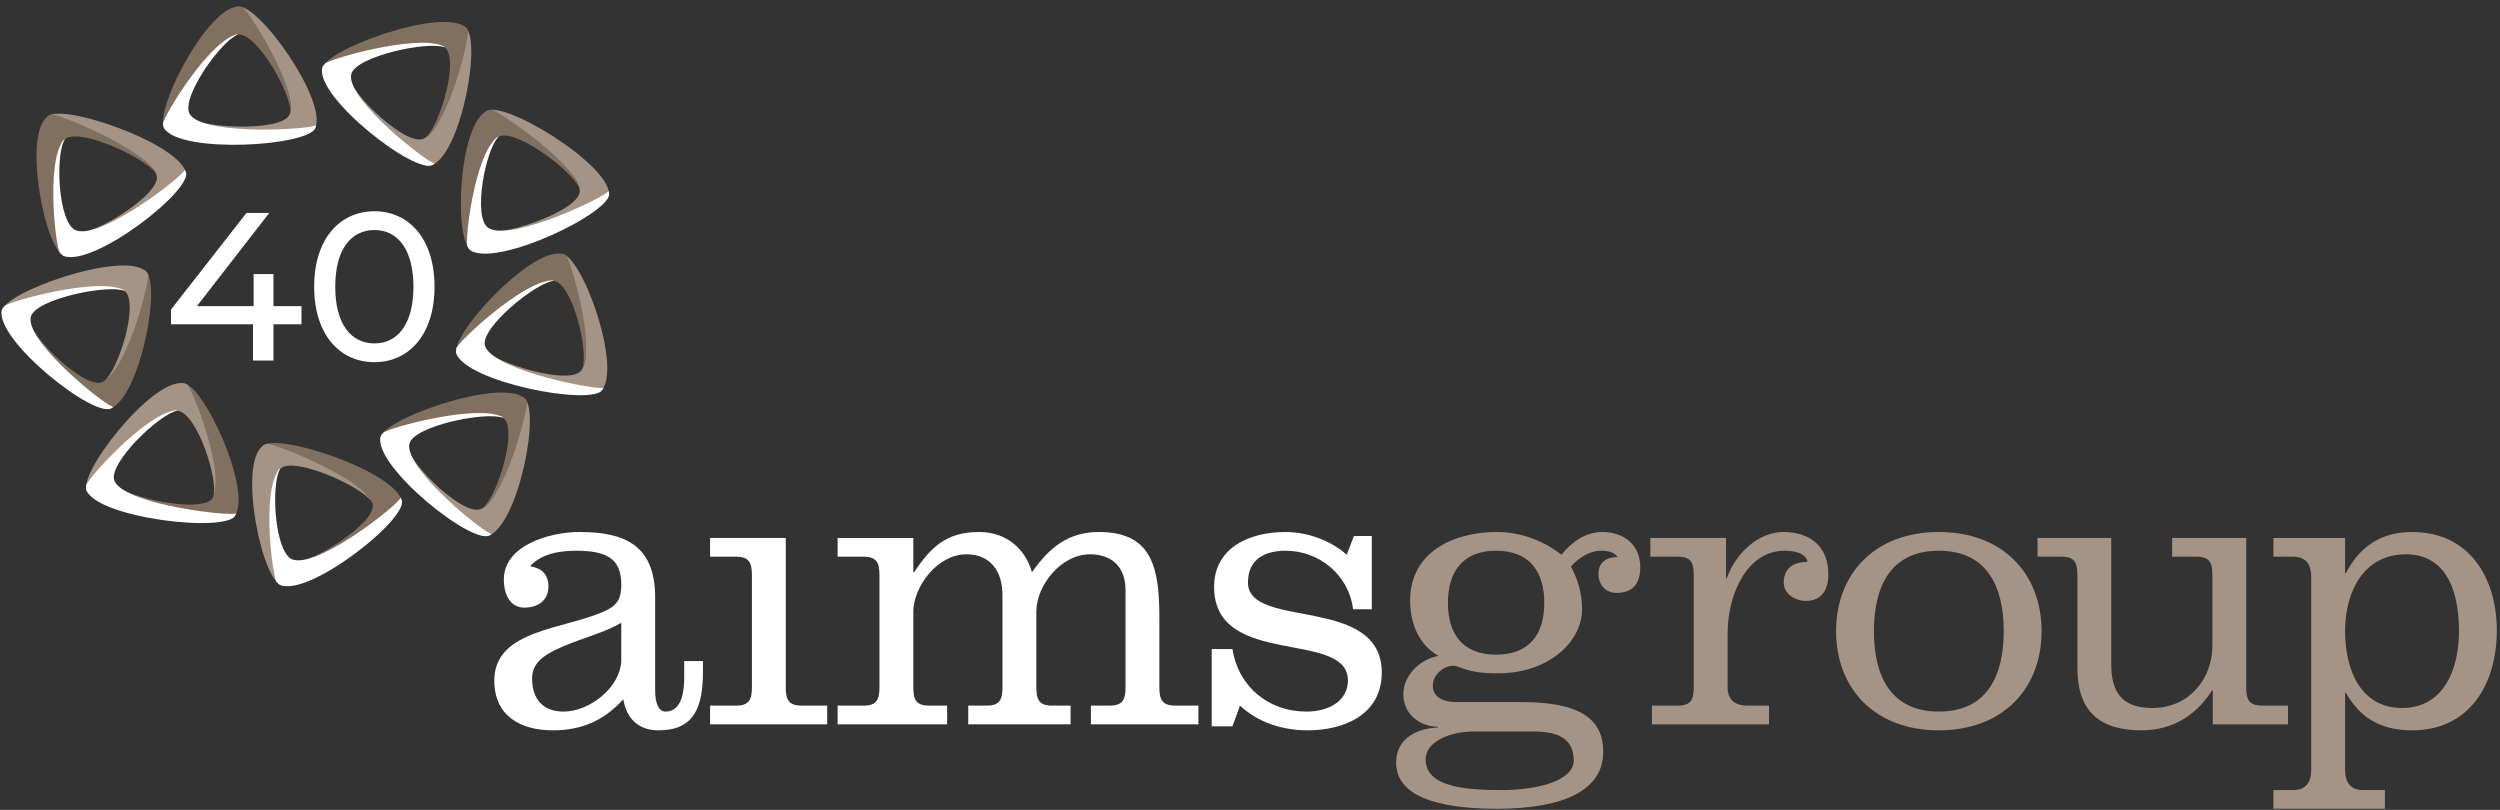 <?xml version="1.0" encoding="UTF-8"?> <svg xmlns="http://www.w3.org/2000/svg" xmlns:xlink="http://www.w3.org/1999/xlink" xmlns:a="http://ns.adobe.com/AdobeSVGViewerExtensions/3.0/" version="1.1" x="0px" y="0px" width="284px" height="92px" viewBox="14 10.39 284 92" xml:space="preserve"><rect x="14" y="10.39" width="284" height="92" fill="#333333" stroke="none"/> <defs> </defs> <g> <defs> <rect id="SVGID_1_" width="311.81" height="113.39"></rect> </defs> <clipPath id="SVGID_2_"> <use xlink:href="#SVGID_1_" overflow="visible"></use> </clipPath> <path clip-path="url(#SVGID_2_)" fill="#FFFFFF" d="M88.425,88.83c0,1.359,0.362,2.396,1.177,2.396 c1.945,0,2.123-2.533,2.123-3.846v-1.895h2.129v1.309c0,4.795-1.632,6.561-5.067,6.561c-2.262,0-3.62-1.355-3.98-3.529 c-2.216,2.441-4.75,3.529-8.007,3.529c-3.665,0-6.647-1.631-6.647-5.66c0-5.876,8.139-5.781,12.707-7.959 c1.403-0.676,1.717-1.536,1.717-2.89c0-2.581-1.127-3.894-5.062-3.894c-1.765,0-3.981,0.272-5.294,1.764 c1.356,0.226,2.08,0.949,2.08,2.307c0,1.767-1.447,2.396-2.713,2.396c-1.583,0-2.35-1.398-2.35-3.208 c0-3.845,5.153-5.386,8.592-5.386c5.199,0,8.595,1.541,8.595,7.422V88.83z M84.577,81.136c-1.943,1.137-4.023,1.59-6.689,2.72 c-2.445,1.038-3.442,2.032-3.442,3.616c0,2.354,1.267,3.754,3.575,3.754c2.986,0,6.556-2.803,6.556-5.928V81.136z"></path> <path clip-path="url(#SVGID_2_)" fill="#FFFFFF" d="M103.263,88.466c0,1.405,0.315,2.082,1.806,2.082h2.898v2.127H94.666v-2.127 h2.941c1.492,0,1.809-0.677,1.809-2.082V75.71c0-1.398-0.317-2.082-1.809-2.082h-2.941v-2.125h8.597V88.466z"></path> <path clip-path="url(#SVGID_2_)" fill="#FFFFFF" d="M117.752,75.397h0.088c1.901-2.854,3.666-4.571,7.375-4.571 c3.073,0,5.247,1.857,6.016,4.571c2.031-2.897,4.206-4.571,7.597-4.571c6.108,0,6.877,4.116,6.877,9.816v7.824 c0,1.405,0.318,2.082,1.811,2.082h2.622v2.127h-12.211v-2.127h2.123c1.493,0,1.808-0.677,1.808-2.082V77.427 c0-2.711-1.625-4.068-4.023-4.068c-3.347,0-6.107,3.576-6.107,6.512v8.596c0,1.405,0.316,2.082,1.81,2.082h2.08v2.127h-11.625 v-2.127h2.081c1.492,0,1.807-0.677,1.807-2.082V77.972c0-2.758-1.445-4.613-4.07-4.613c-3.394,0-6.059,3.759-6.059,6.512v8.596 c0,1.405,0.315,2.082,1.806,2.082h2.036v2.127h-12.439v-2.127h2.943c1.489,0,1.808-0.677,1.808-2.082V75.712 c0-1.4-0.319-2.084-1.808-2.084h-2.943v-2.125h8.597V75.397z"></path> <path clip-path="url(#SVGID_2_)" fill="#FFFFFF" d="M154.006,84.123c0.676,4.301,4.117,7.104,8.41,7.104 c2.717,0,4.709-1.354,4.709-3.531c0-5.836-15.202-1.354-15.202-10.626c0-4.526,4.115-6.243,8.054-6.243 c2.533,0,5.111,0.906,7.012,2.58l0.814-2.127h2.031V79.6h-2.123c-0.496-3.978-3.935-6.647-7.645-6.647 c-1.986,0-4.297,0.676-4.297,3.619c0,5.381,15.199,1.358,15.199,10.223c0,4.751-4.252,6.561-8.414,6.561 c-2.807,0-5.608-0.861-7.69-2.807l-0.859,2.352h-2.354v-8.777H154.006z"></path> <path clip-path="url(#SVGID_2_)" fill="#A59485" d="M186.811,90.144c6.737,0,9.316,1.945,9.316,5.657 c0,4.248-4.254,6.462-12.078,6.462c-7.238,0-11.445-1.626-11.445-5.25c0-2.842,2.49-3.887,4.752-3.979v-0.088 c-2.082,0-3.936-1.446-3.936-3.66c0-2.22,1.898-3.988,3.979-4.393c-2.305-1.313-3.209-3.802-3.209-6.286 c0-5.565,5.02-7.782,9.859-7.782c2.668,0,5.249,0.95,7.33,2.58c1.131-1.403,2.713-2.58,4.611-2.58c2.49,0,4.346,1.447,4.346,4.032 c0,1.761-0.816,2.89-2.67,2.89c-1.313,0-2.08-0.955-2.08-2.169c0-1.313,0.904-1.902,2.172-1.902 c-0.363-0.587-1.133-0.724-1.945-0.724c-1.223,0-2.625,0.905-3.352,1.807c0.727,1.359,1.266,2.945,1.266,4.841 c0,3.577-3.66,7.285-9.588,7.285c-3.664,0-4.25-0.86-5.021-0.86c-1.221,0-2.352,1.087-2.352,2.26c0,1.313,1.223,1.859,2.58,1.859 H186.811z M181.339,93.49c-2.671,0-5.386,1.176-5.386,3.165c0,2.986,4.025,3.487,8.594,3.487c4.48,0,8.23-1.185,8.23-3.352 c0-2.354-1.58-3.301-4.521-3.301H181.339z M178.484,78.878c0,3.482,1.631,5.881,5.477,5.881c3.842,0,5.471-2.398,5.471-5.881 c0-3.481-1.629-5.926-5.471-5.926C180.115,72.953,178.484,75.397,178.484,78.878"></path> <path clip-path="url(#SVGID_2_)" fill="#A59485" d="M210.074,76.07h0.09c1.129-3.117,3.799-5.244,6.422-5.244 c3.076,0,5.115,1.674,5.115,4.797c0,1.721-0.729,3.029-2.537,3.029c-1.223,0-2.529-0.768-2.529-2.08 c0-1.63,1.084-2.352,2.709-2.352c-0.227-1.045-1.625-1.268-2.624-1.268c-4.251,0-6.466,4.932-6.466,9.408v6.105 c0,1.405,0.811,2.083,2.262,2.083h2.443v2.126h-13.303v-2.126h2.943c1.49,0,1.811-0.678,1.811-2.083V75.71 c0-1.398-0.32-2.082-1.811-2.082h-3.119v-2.125h8.594V76.07z"></path> <path clip-path="url(#SVGID_2_)" fill="#A59485" d="M245.924,82.089c0,6.515-4.391,11.266-11.672,11.266 c-7.283,0-11.672-4.751-11.672-11.266c0-6.511,4.389-11.264,11.672-11.264C241.533,70.826,245.924,75.579,245.924,82.089 M226.877,82.089c0,4.887,1.764,9.137,7.375,9.137c5.607,0,7.373-4.25,7.373-9.137c0-4.883-1.766-9.137-7.373-9.137 C228.641,72.953,226.877,77.207,226.877,82.089"></path> <path clip-path="url(#SVGID_2_)" fill="#A59485" d="M265.373,88.83h-0.09c-1.813,2.854-4.525,4.525-8.004,4.525 c-4.75,0-7.285-2.129-7.285-7.103V75.71c0-1.398-0.318-2.082-1.813-2.082h-2.715v-2.125h8.371v14.34c0,3.12,1.176,4.977,4.66,4.977 c4.295,0,6.83-3.439,6.83-7.054V75.71c0-1.398-0.316-2.082-1.813-2.082h-2.758v-2.125h8.416v16.963 c0,1.405,0.311,2.082,1.811,2.082h2.936v2.127h-8.547V88.83z"></path> <path clip-path="url(#SVGID_2_)" fill="#A59485" d="M280.401,75.488h0.091c1.582-2.988,3.941-4.662,7.51-4.662 c6.652,0,9.635,5.386,9.635,11.17c0,5.978-2.982,11.359-9.635,11.359c-3.846,0-6.017-1.672-7.51-4.252h-0.091v8.727 c0,1.455,0.636,2.313,2.038,2.313h2.488v2.121h-12.666v-2.121h2.258c1.406,0,2.037-0.857,2.037-2.313V75.985 c0-1.495-0.586-2.356-2.082-2.356h-2.213v-2.125h8.14V75.488z M293.34,82.089c0-5.518-2.035-8.73-6.018-8.73 c-4.793,0-6.921,4.206-6.921,8.73c0,4.526,1.856,8.73,6.47,8.73S293.34,86.616,293.34,82.089"></path> <path clip-path="url(#SVGID_2_)" fill="#A59485" d="M40.908,11.174c2.18-0.853,10.625,10.946,8.812,13.933 c0,0-0.143,0.16-0.375,0.304c-0.67,0.451-11.166,0.527-13.685-1.615l-0.269-0.365c0.221,1.462,10.236,2.067,11.444,0.079 l0.087-0.169c1.094-2.826-5.557-11.896-6.217-12.025L40.908,11.174z"></path> <path clip-path="url(#SVGID_2_)" fill="#817060" d="M46.982,23.161c-0.002,0.017-0.003,0.03-0.018,0.041l0.008-0.057 c0.183-1.995-3.65-8.856-5.852-8.84l-0.2,0.024c-3.147,0.533-8.137,10.433-7.917,11.034l-0.162-0.164 c-1.852-1.323,4.584-14.036,8.247-14.069c0,0,0.198-0.022,0.46,0.073c0.533,0.19,6.017,8.691,5.45,11.899 c-0.003,0.009-0.006,0.028-0.011,0.036L46.982,23.161z"></path> <path clip-path="url(#SVGID_2_)" fill="#FFFFFF" d="M41.04,14.313c-1.905,0.661-6.578,7.228-5.478,9.05l0.117,0.158 c2.028,2.324,13.78,1.554,14.233,1.084l-0.056,0.209C49.497,27,34.435,27.934,32.628,24.941c0,0-0.063-0.089-0.11-0.467 c-0.081-0.663,5.074-9.234,8.323-10.173C40.897,14.29,41.04,14.313,41.04,14.313"></path> <path clip-path="url(#SVGID_2_)" fill="#A59485" d="M66.711,13.4c2.203,0.793-0.3,14.813-3.802,15.804c0,0-0.222,0.029-0.5-0.012 c-0.812-0.108-8.49-6.832-8.746-10.013l0.065-0.436c-0.907,1.197,5.923,8.112,8.257,7.447l0.185-0.07 c2.861-1.345,4.674-12.222,4.283-12.745L66.711,13.4z"></path> <path clip-path="url(#SVGID_2_)" fill="#817060" d="M62.346,26.03c-0.019,0.013-0.025,0.016-0.045,0.019l0.045-0.04 c1.598-1.328,3.834-8.783,2.218-10.193l-0.155-0.119c-2.68-1.639-13.549,2.334-13.828,2.903v-0.223 c-0.377-2.149,13.609-7.235,16.288-4.888c0,0,0.167,0.109,0.289,0.353c0.242,0.476-1.997,10.192-4.762,12.156 c-0.008,0.002-0.025,0.011-0.033,0.019L62.346,26.03z"></path> <path clip-path="url(#SVGID_2_)" fill="#FFFFFF" d="M64.506,15.769c-1.867-0.749-10.068,1.002-10.601,3.036l-0.031,0.19 c-0.226,2.995,8.869,10.031,9.538,9.974l-0.195,0.116c-1.856,1.356-13.475-7.692-12.602-11.031c0,0,0.027-0.108,0.267-0.411 c0.424-0.53,10.443-3.426,13.492-2.008C64.421,15.665,64.506,15.769,64.506,15.769"></path> <path clip-path="url(#SVGID_2_)" fill="#A59485" d="M77.684,39.23c2.344-0.271,7.153,13.204,4.556,15.631 c0,0-0.179,0.123-0.446,0.207c-0.77,0.262-10.909-2.276-12.733-4.974l-0.158-0.411c-0.198,1.458,9.286,4.541,11.014,2.919 l0.128-0.14c1.851-2.454-2.001-12.852-2.599-13.139L77.684,39.23z"></path> <path clip-path="url(#SVGID_2_)" fill="#817060" d="M80.154,52.307c-0.007,0.013-0.015,0.027-0.032,0.04l0.027-0.055 c0.742-1.886-1.021-9.448-3.148-9.979l-0.199-0.028c-3.185-0.274-10.792,8.033-10.746,8.662l-0.113-0.197 c-1.413-1.737,8.384-12.392,11.925-11.514c0,0,0.201,0.028,0.428,0.184c0.458,0.317,3.344,9.889,1.89,12.829 c-0.006,0.016-0.015,0.028-0.021,0.039L80.154,52.307z"></path> <path clip-path="url(#SVGID_2_)" fill="#FFFFFF" d="M76.924,42.288c-2.025,0.174-8.386,5.343-7.835,7.37l0.066,0.178 c1.3,2.751,12.847,4.936,13.416,4.594l-0.113,0.185c-0.962,2.016-15.748-0.836-16.65-4.163c0,0-0.028-0.111,0.029-0.482 c0.111-0.655,7.504-7.64,10.9-7.737C76.792,42.235,76.924,42.288,76.924,42.288"></path> <path clip-path="url(#SVGID_2_)" fill="#A59485" d="M73.407,55.533c2.193,0.825-0.523,14.806-4.042,15.756 c0,0-0.223,0.015-0.5-0.02c-0.809-0.126-8.382-6.949-8.591-10.137l0.076-0.438c-0.929,1.188,5.795,8.189,8.136,7.561l0.19-0.063 c2.878-1.312,4.861-12.165,4.476-12.691L73.407,55.533z"></path> <path clip-path="url(#SVGID_2_)" fill="#817060" d="M68.852,68.103c-0.018,0.008-0.027,0.016-0.046,0.024l0.048-0.04 c1.615-1.313,3.969-8.738,2.379-10.168l-0.159-0.121c-2.654-1.675-13.579,2.146-13.869,2.713l0.003-0.217 c-0.346-2.163,13.715-7.055,16.361-4.672c0,0,0.164,0.112,0.283,0.349c0.234,0.486-2.158,10.178-4.946,12.095 c-0.008,0.01-0.024,0.021-0.038,0.025L68.852,68.103z"></path> <path clip-path="url(#SVGID_2_)" fill="#FFFFFF" d="M71.171,57.869c-1.857-0.777-10.088,0.864-10.651,2.896l-0.032,0.187 c-0.274,2.994,8.712,10.146,9.386,10.107l-0.199,0.113C67.8,72.5,56.318,63.294,57.244,59.964c0,0,0.031-0.104,0.271-0.399 c0.437-0.528,10.5-3.292,13.524-1.837C71.086,57.759,71.171,57.869,71.171,57.869"></path> <path clip-path="url(#SVGID_2_)" fill="#817060" d="M43.764,61.15c1.218-1.898,15.478,2.859,15.912,6.28 c0,0-0.016,0.208-0.103,0.452c-0.258,0.737-8.644,6.659-12.026,6.342l-0.448-0.133c1.102,1.045,9.538-4.064,9.248-6.335 l-0.037-0.188c-0.914-2.881-12.005-6.456-12.612-6.183L43.764,61.15z"></path> <path clip-path="url(#SVGID_2_)" fill="#A59485" d="M56.243,67.394c0.014,0.015,0.015,0.026,0.015,0.05l-0.03-0.058 c-1.118-1.704-8.546-5.078-10.303-3.829l-0.148,0.126c-2.192,2.184,0.068,12.928,0.625,13.289l-0.23-0.037 c-2.33-0.023-5.212-13.848-2.291-15.921c0,0,0.148-0.133,0.42-0.2c0.546-0.146,10.345,3.626,11.918,6.524 c0.005,0.01,0.009,0.025,0.016,0.033L56.243,67.394z"></path> <path clip-path="url(#SVGID_2_)" fill="#FFFFFF" d="M45.863,63.601c-1.112,1.596-0.71,9.488,1.335,10.34l0.188,0.053 c3.104,0.738,12.064-6.445,12.127-7.074l0.088,0.205c1.095,1.948-10.418,11.109-13.766,9.721c0,0-0.108-0.041-0.384-0.314 c-0.482-0.483-1.77-10.256,0.243-12.83C45.738,63.662,45.863,63.601,45.863,63.601"></path> <path clip-path="url(#SVGID_2_)" fill="#817060" d="M34.646,53.935c2.307-0.453,8.285,12.605,5.908,15.227 c0,0-0.174,0.135-0.426,0.241C39.379,69.722,29.055,67.979,27,65.427l-0.193-0.402c-0.07,1.473,9.652,3.812,11.232,2.068 l0.116-0.16c1.631-2.582-3.115-12.648-3.739-12.887L34.646,53.935z"></path> <path clip-path="url(#SVGID_2_)" fill="#A59485" d="M38.252,66.775c-0.01,0.019-0.014,0.023-0.025,0.039l0.015-0.057 c0.573-1.934-1.842-9.34-4.009-9.697l-0.199-0.023c-3.197-0.021-10.05,8.843-9.956,9.468l-0.127-0.189 c-1.562-1.616,7.27-12.993,10.878-12.391c0,0,0.201,0.01,0.444,0.148c0.479,0.284,4.194,9.595,3.005,12.647 c-0.006,0.01-0.015,0.025-0.016,0.034L38.252,66.775z"></path> <path clip-path="url(#SVGID_2_)" fill="#FFFFFF" d="M34.155,57.042c-2.003,0.325-7.889,5.962-7.165,7.947l0.08,0.17 c1.538,2.636,13.237,3.934,13.772,3.541l-0.095,0.196c-0.781,2.083-15.767,0.386-16.957-2.868c0,0-0.04-0.104-0.011-0.477 c0.055-0.662,6.808-8.195,10.186-8.557C34.022,56.996,34.155,57.042,34.155,57.042"></path> <path clip-path="url(#SVGID_2_)" fill="#817060" d="M30.372,41.09c2.194,0.816-0.468,14.811-3.985,15.77 c0,0-0.222,0.018-0.499-0.022c-0.809-0.116-8.408-6.915-8.63-10.105l0.074-0.432c-0.923,1.196,5.828,8.173,8.166,7.531l0.187-0.073 c2.879-1.314,4.817-12.174,4.431-12.695L30.372,41.09z"></path> <path clip-path="url(#SVGID_2_)" fill="#A59485" d="M25.863,53.675c-0.015,0.012-0.027,0.017-0.046,0.023l0.047-0.04 c1.614-1.319,3.935-8.754,2.337-10.177l-0.155-0.112c-2.662-1.669-13.574,2.188-13.861,2.759l0.001-0.222 c-0.349-2.16,13.688-7.1,16.346-4.724c0,0,0.164,0.113,0.286,0.352c0.236,0.484-2.118,10.177-4.901,12.103 c-0.008,0.009-0.024,0.021-0.036,0.028L25.863,53.675z"></path> <path clip-path="url(#SVGID_2_)" fill="#FFFFFF" d="M28.143,43.431c-1.859-0.762-10.082,0.906-10.637,2.935l-0.032,0.185 c-0.264,2.989,8.748,10.118,9.421,10.078L26.7,56.741c-1.874,1.333-13.389-7.83-12.476-11.163c0,0,0.026-0.106,0.271-0.405 c0.432-0.523,10.486-3.32,13.518-1.88C28.056,43.326,28.143,43.431,28.143,43.431"></path> <path clip-path="url(#SVGID_2_)" fill="#A59485" d="M19.327,23.724c1.239-1.89,15.437,3.034,15.828,6.45 c0,0-0.016,0.212-0.107,0.458c-0.268,0.732-8.731,6.562-12.108,6.207l-0.441-0.145c1.084,1.061,9.583-3.954,9.324-6.228 l-0.041-0.185c-0.871-2.89-11.918-6.59-12.533-6.325L19.327,23.724z"></path> <path clip-path="url(#SVGID_2_)" fill="#817060" d="M31.723,30.104c0.01,0.015,0.013,0.027,0.017,0.044L31.712,30.1 c-1.101-1.724-8.485-5.176-10.257-3.957l-0.15,0.131c-2.222,2.168-0.093,12.93,0.458,13.3l-0.235-0.043 c-2.324-0.055-5.035-13.901-2.089-15.94c0,0,0.153-0.129,0.424-0.2c0.551-0.135,10.302,3.743,11.839,6.655 c0.003,0.008,0.01,0.031,0.013,0.033L31.723,30.104z"></path> <path clip-path="url(#SVGID_2_)" fill="#FFFFFF" d="M21.389,26.196c-1.13,1.583-0.826,9.479,1.208,10.347l0.188,0.065 c3.092,0.768,12.141-6.31,12.212-6.945l0.087,0.205c1.069,1.963-10.556,11.003-13.887,9.578c0,0-0.106-0.046-0.38-0.326 c-0.473-0.491-1.643-10.277,0.404-12.824C21.264,26.255,21.389,26.196,21.389,26.196"></path> <path clip-path="url(#SVGID_2_)" fill="#A59485" d="M69.217,23.073c1.649-1.588,14.366,6.112,13.959,9.532 c0,0-0.064,0.201-0.209,0.427c-0.429,0.654-10.036,4.618-13.258,3.588l-0.397-0.234c0.818,1.256,10.273-1.899,10.546-4.177 l0.002-0.186c-0.182-3.004-10.102-8.863-10.766-8.733L69.217,23.073z"></path> <path clip-path="url(#SVGID_2_)" fill="#817060" d="M79.844,31.832c0.007,0.021,0.008,0.033,0.002,0.048l-0.016-0.054 c-0.673-1.905-7.082-6.782-9.096-5.946l-0.175,0.093c-2.666,1.656-3.082,12.598-2.627,13.072l-0.219-0.085 c-2.257-0.531-1.701-14.598,1.652-15.989c0,0,0.173-0.099,0.458-0.11c0.568-0.016,9.185,5.76,10.01,8.916 c0,0.007,0.005,0.028,0.006,0.035L79.844,31.832z"></path> <path clip-path="url(#SVGID_2_)" fill="#FFFFFF" d="M70.658,25.913c-1.465,1.318-2.996,9.083-1.215,10.352l0.171,0.094 c2.839,1.386,13.312-3.682,13.529-4.283l0.036,0.21c0.591,2.147-12.852,8.588-15.773,6.513c0,0-0.092-0.061-0.29-0.389 c-0.356-0.572,0.771-10.373,3.357-12.436C70.521,25.951,70.658,25.913,70.658,25.913"></path> <polygon clip-path="url(#SVGID_2_)" fill="#FFFFFF" points="48.249,47.224 45.064,47.224 45.064,51.343 42.742,51.343 42.742,47.224 33.427,47.224 33.427,45.548 41.999,34.581 44.585,34.581 36.373,45.164 42.813,45.164 42.813,41.524 45.064,41.524 45.064,45.164 48.249,45.164 "></polygon> <path clip-path="url(#SVGID_2_)" fill="#FFFFFF" d="M49.69,42.962c0-5.46,2.922-8.572,6.848-8.572c3.903,0,6.825,3.112,6.825,8.572 c0,5.459-2.922,8.571-6.825,8.571C52.612,51.533,49.69,48.421,49.69,42.962 M60.968,42.962c0-4.287-1.82-6.441-4.43-6.441 c-2.633,0-4.453,2.154-4.453,6.441c0,4.286,1.82,6.44,4.453,6.44C59.148,49.402,60.968,47.248,60.968,42.962"></path> </g> </svg> 
